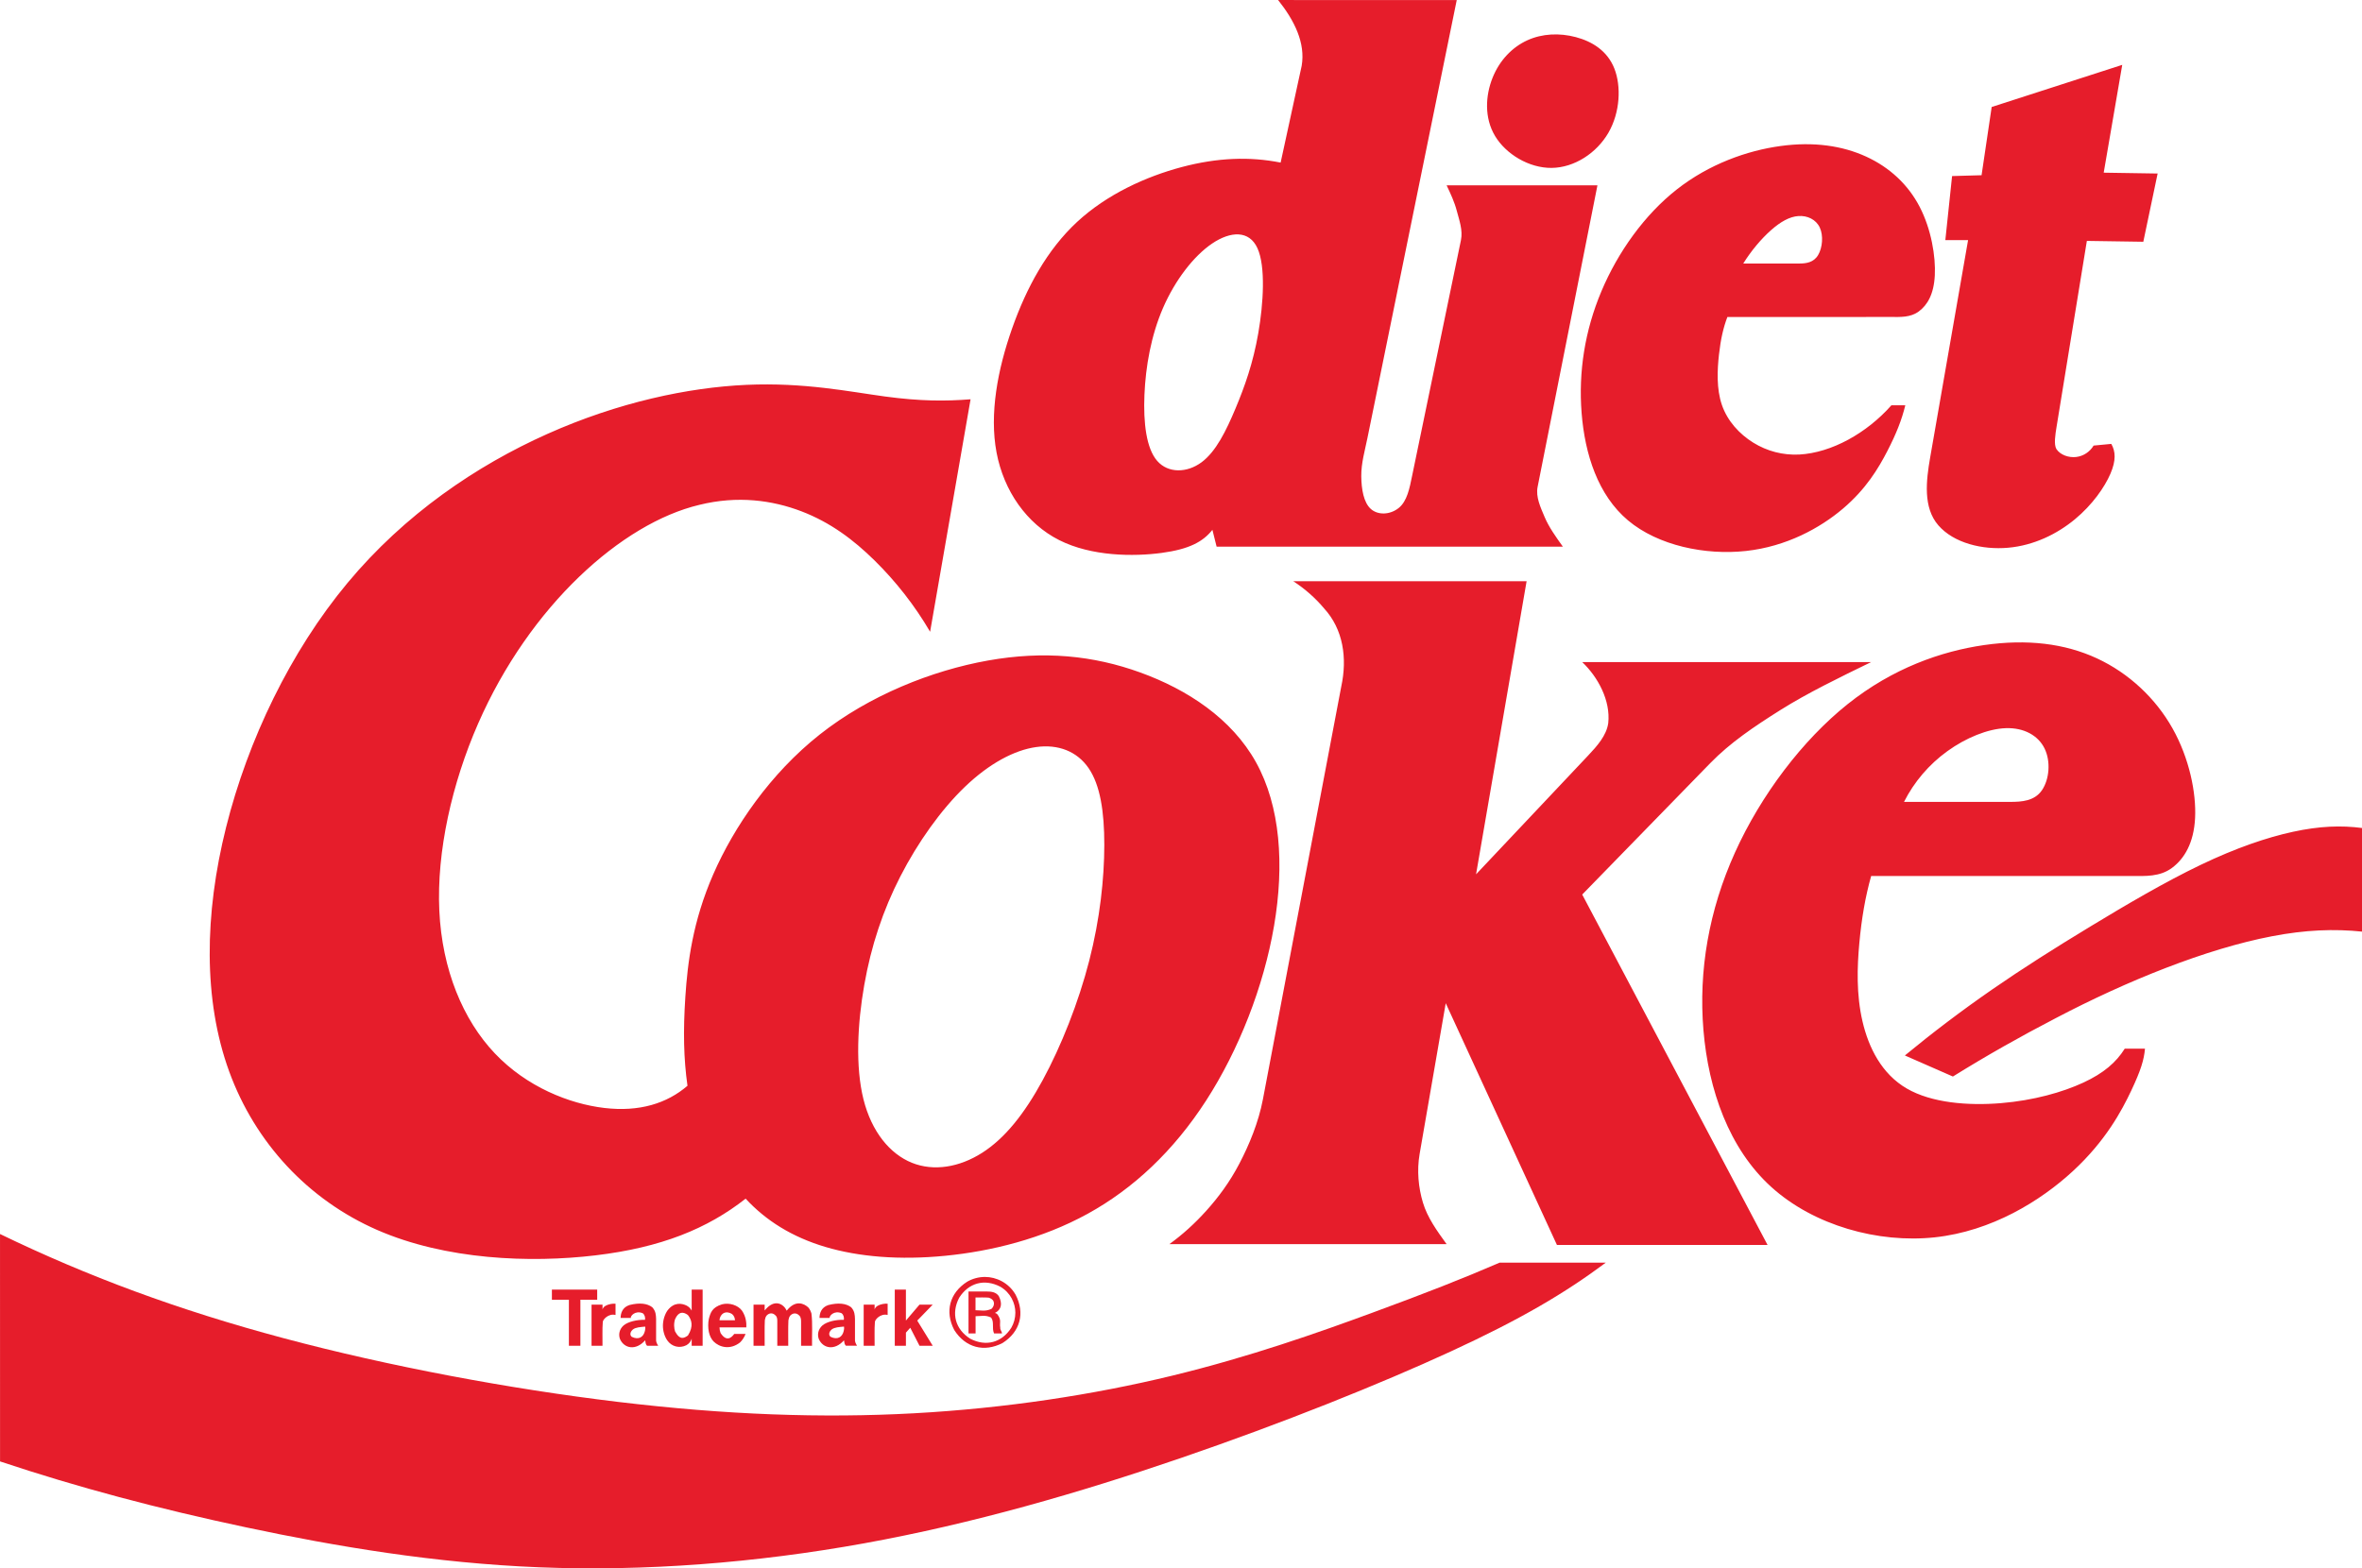 <?xml version="1.0" encoding="UTF-8" standalone="no"?>
<svg
   xmlns:dc="http://purl.org/dc/elements/1.1/"
   xmlns:cc="http://creativecommons.org/ns#"
   xmlns:rdf="http://www.w3.org/1999/02/22-rdf-syntax-ns#"
   xmlns:svg="http://www.w3.org/2000/svg"
   xmlns="http://www.w3.org/2000/svg"
   xmlns:sodipodi="http://sodipodi.sourceforge.net/DTD/sodipodi-0.dtd"
   xmlns:inkscape="http://www.inkscape.org/namespaces/inkscape"
   xml:space="preserve"
   width="1000"
   height="664.039"
   style="clip-rule:evenodd;fill-rule:evenodd;image-rendering:optimizeQuality;shape-rendering:geometricPrecision;text-rendering:geometricPrecision"
   viewBox="0 0 264.583 175.694"
   id="svg2"
   version="1.1"
   inkscape:version="1.0.2-2 (e86c870879, 2021-01-15)"
   sodipodi:docname="Diet_Coke_1987.svg"><sodipodi:namedview
     pagecolor="#ffffff"
     bordercolor="#666666"
     borderopacity="1"
     objecttolerance="10"
     gridtolerance="10"
     guidetolerance="10"
     inkscape:pageopacity="0"
     inkscape:pageshadow="2"
     inkscape:window-width="1366"
     inkscape:window-height="705"
     id="namedview50"
     showgrid="false"
     fit-margin-top="0"
     fit-margin-left="0"
     fit-margin-right="0"
     fit-margin-bottom="0"
     inkscape:zoom="0.5"
     inkscape:cx="563.89345"
     inkscape:cy="392.9949"
     inkscape:window-x="-8"
     inkscape:window-y="-8"
     inkscape:window-maximized="1"
     inkscape:current-layer="layer3"
     inkscape:document-rotation="0"
     units="px"
     inkscape:snap-bbox="false"
     inkscape:bbox-nodes="true"
     inkscape:snap-nodes="true"
     inkscape:snap-page="false" /><defs
     id="defs4"><style
       type="text/css"
       id="style6"><![CDATA[
    .fil1 {fill:#DA251D}
    .fil0 {fill:white}
   ]]></style></defs><g
     inkscape:groupmode="layer"
     id="layer3"
     inkscape:label="Layer 1"
     transform="translate(-19.844,-13.177)"><g
       id="g11458"
       transform="matrix(1.815,0,0,1.815,-16.168,-10.736)"><path
         sodipodi:nodetypes="ccccccccccccccccccccccccccccccc"
         class="fil1"
         d="m 79.615,92.901 v 2.589 h 0.436 v -1.063 c 0.347,0 0.593,-0.092 0.959,0.083 0.21,0.3 0.031,0.634 0.181,0.981 l 0.489,-1.19e-4 c -0.009,-0.143 -0.119,-0.196 -0.108,-0.376 -0.053,-0.281 0.097,-0.428 -0.172,-0.8 -0.05,-0.055 -0.101,-0.081 -0.156,-0.088 0.396,-0.196 0.481,-0.569 0.239,-1.041 -0.173,-0.254 -0.469,-0.284 -0.744,-0.284 z m 0.432,0.369 V 94.058 c 0.348,0 0.601,0.091 0.986,-0.085 0.191,-0.176 0.277,-0.559 -0.181,-0.693 -0.266,-0.021 -0.536,-0.007 -0.804,-0.009 z m 0.58,-1.267 c -0.381,0 -0.762,0.103 -1.092,0.293 -1.087,0.692 -1.395,1.841 -0.8,2.984 0.692,1.087 1.841,1.395 2.984,0.8 1.087,-0.692 1.395,-1.841 0.8,-2.984 -0.429,-0.74 -1.197,-1.095 -1.892,-1.093 z m 1.879,2.208 c 0,0.324 -0.087,0.647 -0.249,0.927 -0.589,0.922 -1.565,1.184 -2.537,0.678 -0.924,-0.587 -1.186,-1.562 -0.68,-2.532 0.588,-0.923 1.565,-1.184 2.537,-0.678 0.629,0.364 0.931,1.016 0.929,1.605 z"
         id="path12"
         inkscape:connector-curvature="0"
         style="clip-rule:evenodd;fill:#e61d2b;fill-opacity:1;fill-rule:evenodd;stroke:none;stroke-width:2.352;image-rendering:optimizeQuality;shape-rendering:geometricPrecision;text-rendering:geometricPrecision" /><path
         sodipodi:nodetypes="ccccccccccccccccccccccccccccccccccccccccccccccccccccccccccccccccccccccccccccccccccccccccccccccccccccccccccccccccccccccccccccccccccccccccccccccccccccccccccccc"
         inkscape:connector-curvature="0"
         d="m 75.752,96.252 v -0.811 l 0.268,-0.301 0.571,1.112 h 0.816 L 76.451,94.698 77.406,93.712 h -0.816 l -0.839,0.985 v -1.912 h -0.687 v 3.466 z m -2.607,0 h 0.675 c 0.006,-0.484 -0.019,-1.021 0.017,-1.452 -0.019,-0.142 0.338,-0.563 0.787,-0.45 v 0 -0.696 c -0.173,-0.009 -0.41,0.009 -0.648,0.15 -0.085,0.056 -0.135,0.129 -0.156,0.21 v 0 -0.301 h -0.675 z m -2.098,-1.717 c -0.041,-0.111 0.264,-0.486 0.733,-0.293 0.124,0.092 0.168,0.273 0.14,0.409 -0.251,-0.009 -0.504,0.019 -0.736,0.077 -0.231,0.058 -0.441,0.146 -0.584,0.267 -0.267,0.236 -0.325,0.562 -0.226,0.836 0.255,0.59 0.98,0.739 1.556,0.083 0.023,0.127 0.023,0.243 0.116,0.336 v 0 H 72.736 C 72.651,96.115 72.595,95.985 72.608,95.869 v 0 -1.275 c -0.011,-0.231 -0.012,-0.474 -0.235,-0.719 -0.312,-0.238 -0.79,-0.296 -1.415,-0.135 -0.445,0.15 -0.536,0.524 -0.539,0.796 v -2.59e-4 z m 0.867,0.8 c -0.084,0.374 -0.377,0.575 -0.809,0.366 -0.11,-0.084 -0.141,-0.275 0.069,-0.458 0.173,-0.132 0.462,-0.148 0.758,-0.175 0.013,0.079 0.008,0.16 -0.018,0.266 z m -5.567,0.917 h 0.687 c 0.004,-0.527 -0.012,-1.112 0.011,-1.581 0.016,-0.098 0.045,-0.21 0.117,-0.292 0.11,-0.113 0.341,-0.238 0.582,0.041 0.066,0.093 0.07,0.212 0.07,0.325 v -2.35e-4 1.507 h 0.676 c 0.003,-0.523 -0.012,-1.093 0.01,-1.569 0.016,-0.099 0.043,-0.21 0.113,-0.293 0.107,-0.119 0.35,-0.243 0.586,0.025 0.071,0.096 0.083,0.228 0.083,0.353 v 0 1.484 h 0.676 c -0.012,-0.665 0.041,-1.383 -0.037,-1.993 -0.037,-0.126 -0.1,-0.266 -0.191,-0.37 -0.262,-0.248 -0.794,-0.495 -1.333,0.196 -0.196,-0.414 -0.754,-0.769 -1.363,-0.012 v -2.35e-4 -0.359 h -0.687 v 2.539 z m -0.445,-1.136 c 0.013,-0.246 -0.007,-0.645 -0.265,-1.029 -0.253,-0.347 -0.796,-0.511 -1.237,-0.393 -0.614,0.191 -0.709,0.517 -0.812,0.901 -0.05,0.249 -0.05,0.547 4.7e-4,0.796 0.051,0.248 0.153,0.446 0.292,0.594 0.36,0.359 1.017,0.542 1.634,0.062 0.139,-0.133 0.263,-0.321 0.34,-0.524 v -2.11e-4 h -0.699 c -0.192,0.262 -0.491,0.483 -0.843,-0.06 -0.039,-0.098 -0.063,-0.222 -0.065,-0.345 v 0 z m -1.616,-0.622 c 0.11,-0.268 0.371,-0.412 0.727,-0.208 0.141,0.111 0.182,0.262 0.19,0.39 v 0 h -0.955 c 7.06e-4,-0.058 0.013,-0.115 0.038,-0.182 z m -2.088,-0.732 c -0.266,-0.123 -0.743,-0.23 -1.156,0.305 -0.166,0.234 -0.283,0.583 -0.287,0.93 -0.004,0.346 0.107,0.691 0.267,0.92 0.269,0.391 0.758,0.513 1.181,0.301 0.166,-0.091 0.28,-0.24 0.327,-0.407 v 0 0.44 h 0.676 v -3.466 h -0.676 v 1.299 c -0.066,-0.134 -0.177,-0.245 -0.333,-0.323 z m -0.689,0.839 c 0.209,-0.457 0.481,-0.468 0.784,-0.251 0.231,0.284 0.372,0.69 0.005,1.269 -0.204,0.135 -0.473,0.338 -0.791,-0.247 -0.067,-0.186 -0.092,-0.499 0.001,-0.77 z m -2.733,-0.065 c -0.041,-0.111 0.264,-0.486 0.733,-0.293 0.124,0.092 0.168,0.273 0.14,0.409 -0.251,-0.009 -0.504,0.019 -0.736,0.077 -0.231,0.058 -0.441,0.146 -0.584,0.267 -0.267,0.236 -0.324,0.562 -0.226,0.836 0.255,0.59 0.98,0.739 1.556,0.083 0.023,0.127 0.023,0.243 0.116,0.336 h 0.687 c -0.085,-0.137 -0.141,-0.266 -0.128,-0.383 v 0 -1.275 c -0.01,-0.231 -0.012,-0.474 -0.236,-0.719 -0.312,-0.238 -0.79,-0.296 -1.415,-0.135 -0.445,0.15 -0.536,0.524 -0.539,0.796 v -2.59e-4 z m 0.868,0.8 c -0.084,0.374 -0.378,0.575 -0.809,0.366 -0.11,-0.084 -0.141,-0.275 0.069,-0.458 0.173,-0.132 0.462,-0.148 0.758,-0.175 0.013,0.079 0.008,0.16 -0.017,0.266 z m -3.294,0.917 h 0.676 c 0.006,-0.484 -0.019,-1.021 0.017,-1.452 -0.019,-0.142 0.338,-0.563 0.787,-0.45 v 0 -0.696 c -0.173,-0.009 -0.41,0.009 -0.648,0.15 -0.085,0.056 -0.135,0.129 -0.155,0.21 v 0 -0.301 H 56.35 Z m 0.349,-2.841 v -0.626 h -2.796 v 0.626 h 1.049 v 2.841 h 0.71 v -2.841 z"
         style="clip-rule:evenodd;fill:#e61d2b;fill-opacity:1;fill-rule:evenodd;stroke:none;stroke-width:2.352;image-rendering:optimizeQuality;shape-rendering:geometricPrecision;text-rendering:geometricPrecision"
         id="polygon30" /><path
         sodipodi:nodetypes="ccccccccccccccccccccccccccccccccccccccccccccccccccccccccccccccccccccccccccccccccccccccccccccccccccccccccccccccccccccccccccccccccccccccccccccccccccccccccccccccccccccccccccccccccccccccccccccccccccccccccccccccccccccccc"
         inkscape:connector-curvature="0"
         d="m 151.391,67.253 c 0.847,0 1.743,0.061 2.5,-0.501 0.757,-0.562 1.347,-1.528 1.425,-3.08 0.078,-1.552 -0.355,-3.689 -1.394,-5.535 -1.039,-1.847 -2.683,-3.402 -4.666,-4.321 -1.983,-0.919 -4.304,-1.201 -6.959,-0.82 -2.655,0.382 -5.645,1.429 -8.425,3.647 -2.779,2.218 -5.348,5.607 -6.955,9.165 -1.607,3.557 -2.253,7.283 -1.944,10.962 0.309,3.679 1.572,7.311 4.19,9.682 2.618,2.372 6.59,3.483 10.09,3.106 3.5,-0.377 6.528,-2.243 8.537,-4.102 2.009,-1.859 2.998,-3.711 3.59,-4.964 0.592,-1.253 0.786,-1.906 0.843,-2.581 l -1.248,-2.35e-4 c -0.525,0.838 -1.287,1.508 -2.561,2.098 -1.274,0.59 -3.062,1.1 -5.084,1.266 -2.022,0.166 -4.277,-0.012 -5.812,-0.906 -1.535,-0.894 -2.35,-2.503 -2.731,-4.152 -0.382,-1.649 -0.33,-3.336 -0.191,-4.843 0.139,-1.507 0.366,-2.833 0.728,-4.122 z m -7.488,-4.576 c 0.705,0 1.503,-0.048 1.962,-0.721 0.459,-0.673 0.552,-1.779 0.16,-2.578 -0.391,-0.798 -1.267,-1.288 -2.384,-1.252 -1.117,0.036 -2.474,0.598 -3.612,1.419 -1.138,0.821 -2.058,1.903 -2.677,3.132 z M 101.559,50.73 c -0.526,-0.626 -1.178,-1.208 -1.902,-1.676 h 14.402 l -3.12,18.095 6.915,-7.331 c 0.558,-0.592 1.131,-1.232 1.243,-1.995 0.155,-1.406 -0.641,-2.86 -1.606,-3.777 l 17.834,2.35e-4 c -1.966,0.956 -3.933,1.912 -5.588,2.952 -1.655,1.04 -3.121,2.032 -4.343,3.287 l -7.903,8.112 11.439,21.631 h -12.999 l -6.863,-14.923 -1.612,9.307 c -0.177,1.023 -0.074,2.075 0.204,3.002 0.277,0.927 0.869,1.745 1.46,2.562 l -17.106,2.35e-4 c 0.817,-0.591 1.568,-1.272 2.293,-2.079 0.725,-0.807 1.425,-1.741 2.029,-2.899 0.604,-1.159 1.176,-2.53 1.449,-3.965 l 4.835,-25.478 c 0.38,-1.762 0.121,-3.533 -1.061,-4.824 z m -21.817,-12.906 c -1.54,0.122 -3.088,0.123 -5.27,-0.171 -2.182,-0.294 -4.997,-0.881 -8.569,-0.72 -3.571,0.161 -7.899,1.071 -12.277,3.028 -4.378,1.956 -8.808,4.96 -12.334,9.196 -3.527,4.236 -6.15,9.705 -7.497,15.085 -1.346,5.38 -1.414,10.671 0.19,15.076 1.604,4.404 4.881,7.922 9.124,9.78 4.243,1.857 9.453,2.054 13.489,1.572 4.036,-0.482 6.898,-1.641 9.261,-3.5 1.254,1.356 2.863,2.368 4.922,2.98 2.06,0.612 4.57,0.825 7.398,0.547 2.828,-0.278 5.973,-1.044 8.789,-2.592 2.816,-1.548 5.303,-3.877 7.315,-6.995 2.012,-3.118 3.549,-7.025 4.191,-10.788 0.642,-3.763 0.387,-7.383 -1.115,-10.089 -1.501,-2.706 -4.249,-4.497 -7.145,-5.545 -2.896,-1.048 -5.94,-1.354 -9.396,-0.738 -3.457,0.615 -7.326,2.152 -10.381,4.566 -3.055,2.414 -5.295,5.704 -6.571,8.622 -1.276,2.917 -1.588,5.461 -1.727,7.58 -0.139,2.119 -0.104,3.814 0.132,5.484 -1.266,1.09 -2.966,1.625 -5.132,1.37 -2.165,-0.256 -4.795,-1.301 -6.758,-3.37 -1.962,-2.068 -3.255,-5.158 -3.426,-8.81 -0.171,-3.652 0.781,-7.865 2.394,-11.547 3.194,-7.293 8.878,-12.37 13.654,-13.504 2.359,-0.585 4.508,-0.287 6.297,0.397 1.789,0.684 3.216,1.755 4.518,3.037 1.303,1.282 2.48,2.776 3.427,4.401 z m -4.334,29.454 c -1.077,2.1 -1.801,4.284 -2.226,6.697 -0.425,2.413 -0.551,5.056 -0.05,7.061 0.502,2.004 1.631,3.371 2.987,3.919 1.356,0.547 2.938,0.276 4.334,-0.613 1.396,-0.889 2.604,-2.394 3.742,-4.49 1.138,-2.096 2.206,-4.782 2.871,-7.372 0.665,-2.59 0.928,-5.084 0.93,-7.148 0.002,-2.064 -0.255,-3.696 -0.968,-4.738 -0.713,-1.041 -1.882,-1.492 -3.238,-1.302 -1.356,0.19 -2.9,1.022 -4.387,2.445 -1.487,1.424 -2.917,3.44 -3.995,5.541 z m 90.231,3.409 c -1.75,-0.182 -3.521,-0.111 -5.58,0.285 -4.052,0.776 -8.937,2.743 -13.344,5.056 -2.165,1.122 -4.282,2.32 -6.346,3.603 l -2.964,-1.3 c 1.728,-1.424 3.516,-2.778 5.391,-4.076 1.876,-1.298 3.84,-2.541 6.044,-3.878 2.204,-1.338 4.647,-2.771 6.821,-3.812 2.174,-1.042 4.079,-1.691 5.701,-2.043 1.622,-0.352 2.961,-0.404 4.276,-0.231 v -2.36e-4 z M 19.844,103.391 c 4.801,1.602 9.7,2.905 15.206,4.075 5.506,1.169 11.619,2.205 18.096,2.462 6.477,0.256 13.317,-0.267 20.022,-1.48 6.705,-1.213 13.276,-3.115 19.564,-5.271 6.288,-2.157 12.294,-4.567 16.647,-6.574 4.354,-2.007 7.055,-3.61 9.567,-5.482 h -6.552 c -2.272,0.984 -4.578,1.886 -7.861,3.093 -3.283,1.207 -7.542,2.719 -12.377,3.891 -4.836,1.172 -10.249,2.005 -15.916,2.315 -5.667,0.31 -11.588,0.097 -18.265,-0.704 -6.677,-0.801 -14.109,-2.191 -20.631,-3.932 -6.522,-1.74 -12.132,-3.831 -17.502,-6.431 z m 122.918,-83.611 -0.624,4.212 -1.82,0.052 -0.416,3.952 h 1.404 l -2.34,13.415 c -0.251,1.441 -0.448,3.099 0.506,4.195 0.954,1.096 2.714,1.524 4.308,1.382 1.595,-0.142 3.024,-0.852 4.114,-1.753 1.09,-0.901 1.841,-1.99 2.197,-2.815 0.356,-0.825 0.317,-1.383 0.053,-1.842 l -1.092,0.104 c -0.218,0.372 -0.616,0.651 -1.073,0.704 -0.458,0.053 -0.976,-0.119 -1.224,-0.492 -0.165,-0.286 -0.066,-0.892 0.009,-1.356 l 1.872,-11.491 3.484,0.052 0.884,-4.212 -3.328,-0.052 1.144,-6.656 z m -6.213,12.962 c 0.582,0 1.197,0.042 1.717,-0.343 0.52,-0.385 0.925,-1.047 0.986,-2.221 0.062,-1.173 -0.221,-2.857 -0.933,-4.232 -0.712,-1.375 -1.854,-2.44 -3.31,-3.106 -1.456,-0.666 -3.228,-0.933 -5.285,-0.65 -2.057,0.282 -4.4,1.113 -6.393,2.678 -1.992,1.564 -3.634,3.862 -4.655,6.287 -1.022,2.425 -1.423,4.978 -1.222,7.518 0.201,2.54 1.006,5.067 2.866,6.629 1.861,1.562 4.777,2.158 7.274,1.886 2.497,-0.272 4.574,-1.412 5.993,-2.617 1.419,-1.205 2.18,-2.476 2.732,-3.544 0.552,-1.068 0.894,-1.934 1.112,-2.833 l -0.857,-2.35e-4 c -1.526,1.724 -3.69,2.929 -5.681,3.041 -1.015,0.05 -1.988,-0.204 -2.844,-0.733 -0.856,-0.53 -1.595,-1.335 -1.937,-2.328 -0.342,-0.992 -0.286,-2.171 -0.18,-3.113 0.106,-0.942 0.263,-1.647 0.518,-2.317 z m -5.661,-3.299 c 0.422,0 0.887,-0.062 1.16,-0.519 0.272,-0.457 0.337,-1.208 0.103,-1.706 -0.234,-0.498 -0.768,-0.744 -1.316,-0.706 -0.548,0.037 -1.111,0.357 -1.701,0.881 -0.59,0.524 -1.209,1.253 -1.704,2.05 z M 98.722,13.177 c 1.017,1.275 1.693,2.653 1.456,4.056 l -1.3,5.979 c -1.908,-0.38 -3.896,-0.309 -6.099,0.275 -2.202,0.584 -4.62,1.679 -6.465,3.39 -1.844,1.711 -3.115,4.037 -4.008,6.571 -0.894,2.534 -1.41,5.275 -0.962,7.656 0.448,2.38 1.86,4.398 3.865,5.412 2.005,1.013 4.601,1.022 6.321,0.792 1.719,-0.23 2.561,-0.697 3.137,-1.425 h 2.35e-4 l 0.26,1.04 h 21.371 c -0.432,-0.604 -0.863,-1.207 -1.123,-1.822 -0.26,-0.615 -0.56,-1.248 -0.437,-1.869 l 3.692,-18.615 h -9.307 c 0.242,0.511 0.483,1.022 0.63,1.585 0.148,0.563 0.379,1.189 0.254,1.795 l -3.016,14.559 c -0.151,0.729 -0.298,1.56 -0.832,1.982 -0.534,0.422 -1.275,0.449 -1.716,0.054 -0.44,-0.395 -0.58,-1.212 -0.588,-2.021 -0.007,-0.808 0.222,-1.578 0.38,-2.355 l 5.512,-27.038 z m -7.46,28.452 c 0.675,0.772 1.837,0.747 2.733,0.085 0.896,-0.662 1.527,-1.96 2.098,-3.322 0.571,-1.363 1.082,-2.79 1.405,-4.643 0.323,-1.854 0.457,-4.134 -0.049,-5.249 -0.506,-1.115 -1.653,-1.065 -2.799,-0.291 -1.146,0.774 -2.292,2.273 -3.031,3.978 -0.739,1.705 -1.073,3.618 -1.146,5.359 -0.073,1.741 0.115,3.311 0.789,4.084 z M 112.109,21.567 c 0.671,1.12 2.097,1.99 3.499,1.973 1.402,-0.016 2.779,-0.919 3.503,-2.176 0.724,-1.257 0.795,-2.87 0.362,-3.963 -0.433,-1.093 -1.371,-1.668 -2.375,-1.934 -1.003,-0.267 -2.072,-0.226 -2.999,0.198 -0.926,0.424 -1.711,1.231 -2.144,2.32 -0.434,1.089 -0.517,2.461 0.155,3.582 z"
         style="clip-rule:evenodd;fill:#e61d2b;fill-opacity:1;fill-rule:evenodd;stroke:none;stroke-width:2.352;image-rendering:optimizeQuality;shape-rendering:geometricPrecision;text-rendering:geometricPrecision"
         id="path48" /></g></g></svg>
